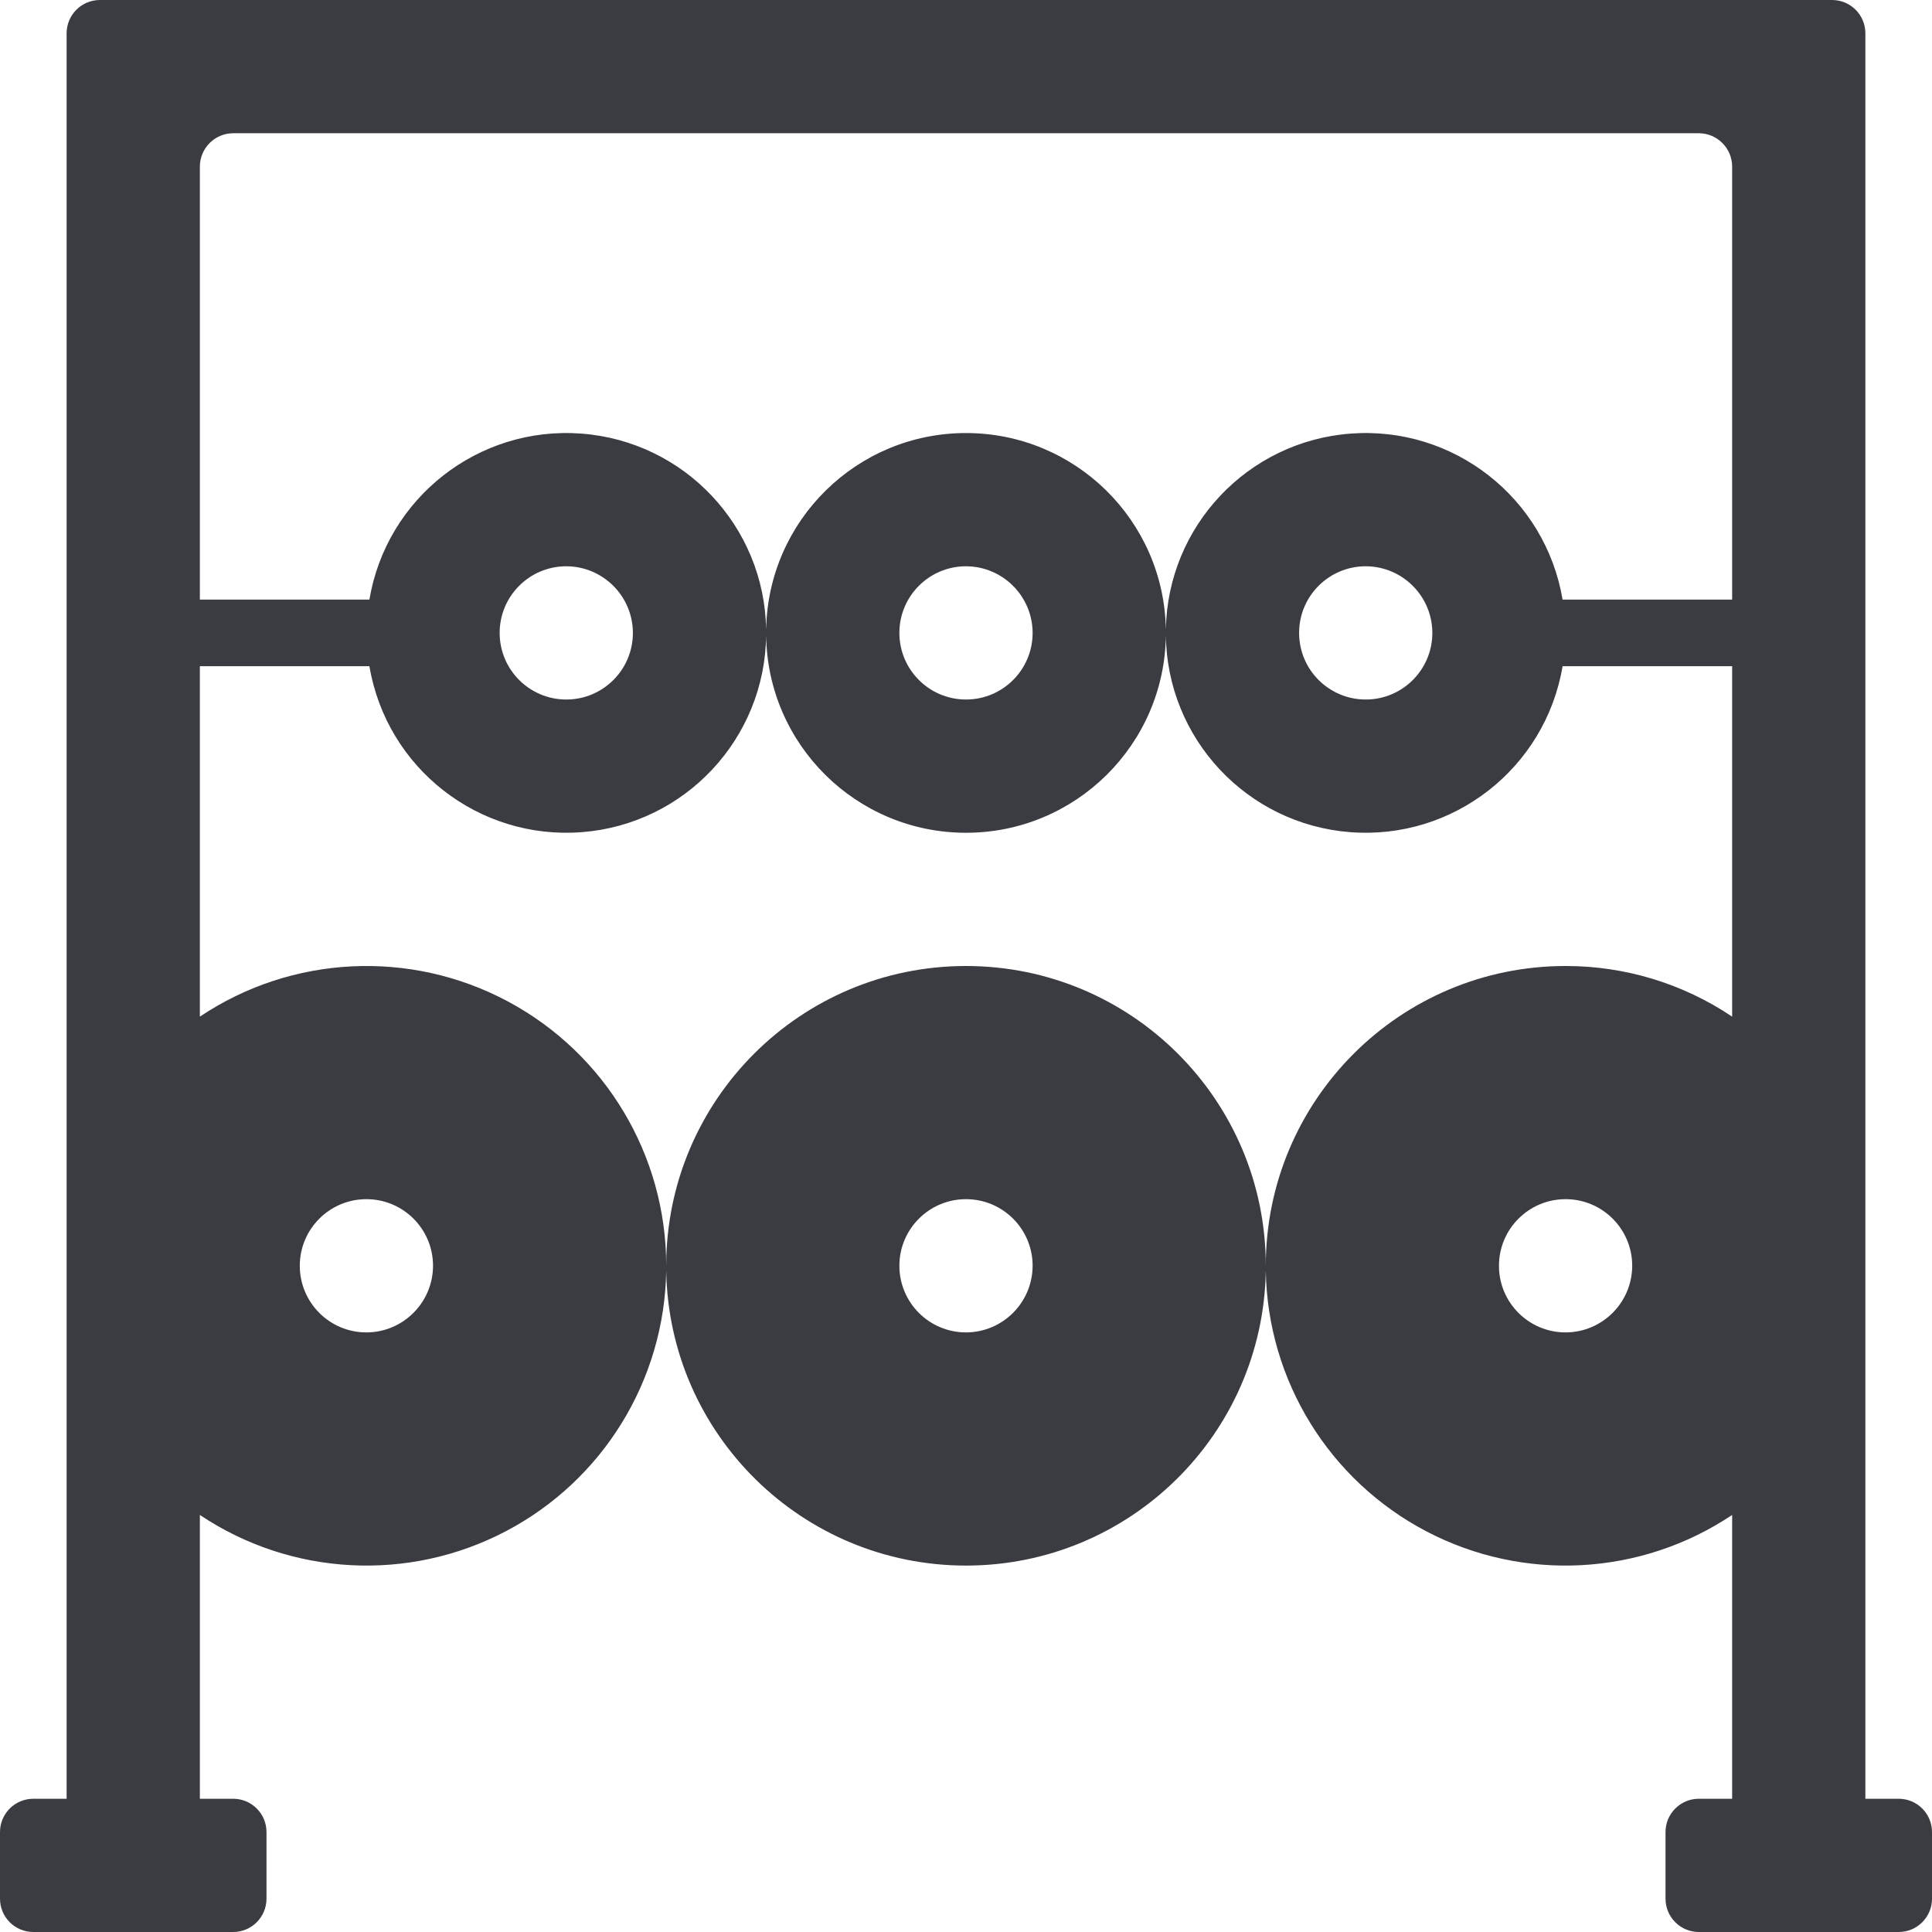 <?xml version="1.0"?>
<svg xmlns="http://www.w3.org/2000/svg" xmlns:xlink="http://www.w3.org/1999/xlink" version="1.1" id="Capa_1" x="0px" y="0px" viewBox="0 0 512 512" style="enable-background:new 0 0 512 512;" xml:space="preserve" width="50" height="50"><g><g>
	<g>
		<path d="M503.172,476.69h-8.828V8.828c0-4.875-3.952-8.828-8.828-8.828H26.483c-4.875,0-8.828,3.952-8.828,8.828V476.69H8.828    c-4.875,0-8.828,3.952-8.828,8.828v17.655C0,508.048,3.952,512,8.828,512h52.966c4.875,0,8.828-3.952,8.828-8.828v-17.655    c0-4.875-3.952-8.828-8.828-8.828h-8.828v-75.211c24.17,16.176,55.248,17.847,81.014,4.357    c25.766-13.49,42.097-39.984,42.573-69.064c0.728,43.358,36.084,78.125,79.448,78.125s78.72-34.767,79.448-78.125    c0.475,29.08,16.807,55.574,42.573,69.064c25.766,13.49,56.844,11.818,81.014-4.357v75.211h-8.828    c-4.875,0-8.828,3.952-8.828,8.828v17.655c0,4.875,3.952,8.828,8.828,8.828h52.966c4.875,0,8.828-3.952,8.828-8.828v-17.655    C512,480.642,508.048,476.69,503.172,476.69z M97.103,353.103c-9.751,0-17.655-7.904-17.655-17.655    c0-9.751,7.904-17.655,17.655-17.655s17.655,7.904,17.655,17.655C114.73,345.187,106.842,353.075,97.103,353.103z M256,353.103    c-9.751,0-17.655-7.904-17.655-17.655c0-9.751,7.904-17.655,17.655-17.655s17.655,7.904,17.655,17.655    C273.627,345.187,265.739,353.075,256,353.103z M414.897,353.103c-9.751,0-17.655-7.904-17.655-17.655    c0-9.751,7.904-17.655,17.655-17.655s17.655,7.904,17.655,17.655C432.523,345.187,424.635,353.075,414.897,353.103z     M459.034,269.418c-13.048-8.769-28.417-13.441-44.138-13.418c-43.877,0.003-79.445,35.572-79.448,79.448    C335.448,291.57,299.878,256,256,256s-79.448,35.57-79.448,79.448c0.012-29.32-16.131-56.261-41.991-70.077    c-25.86-13.817-57.229-12.261-81.595,4.047v-92.866H97.9c4.556,27.03,28.993,46.112,56.322,43.978    c27.329-2.134,48.508-24.777,48.813-52.187c0.339,29.011,23.953,52.35,52.966,52.35s52.626-23.339,52.966-52.35    c0.305,27.41,21.484,50.053,48.813,52.187c27.329,2.134,51.766-16.947,56.322-43.978h44.934V269.418z M132.414,167.724    c0-9.751,7.904-17.655,17.655-17.655c9.739,0.029,17.627,7.916,17.655,17.655c0,9.751-7.904,17.655-17.655,17.655    S132.414,177.475,132.414,167.724z M238.345,167.724c0-9.751,7.904-17.655,17.655-17.655c9.739,0.029,17.627,7.916,17.655,17.655    c0,9.751-7.904,17.655-17.655,17.655S238.345,177.475,238.345,167.724z M344.276,167.724c0-9.751,7.904-17.655,17.655-17.655    c9.739,0.029,17.627,7.916,17.655,17.655c0,9.751-7.904,17.655-17.655,17.655S344.276,177.475,344.276,167.724z M459.034,158.897    H414.1c-4.548-26.981-28.908-46.051-56.192-43.989c-27.284,2.062-48.501,24.576-48.943,51.934    c-0.487-28.904-24.057-52.081-52.966-52.081c-28.909,0-52.479,23.177-52.966,52.081c-0.442-27.358-21.659-49.872-48.943-51.934    c-27.284-2.062-51.644,17.008-56.192,43.989H52.966V44.138c0.015-4.869,3.958-8.813,8.828-8.828h388.414    c4.869,0.015,8.813,3.958,8.828,8.828V158.897z" data-original="#000000" class="active-path" data-old_color="#000000" fill="#3B3C42"/>
	</g>
</g></g> </svg>
